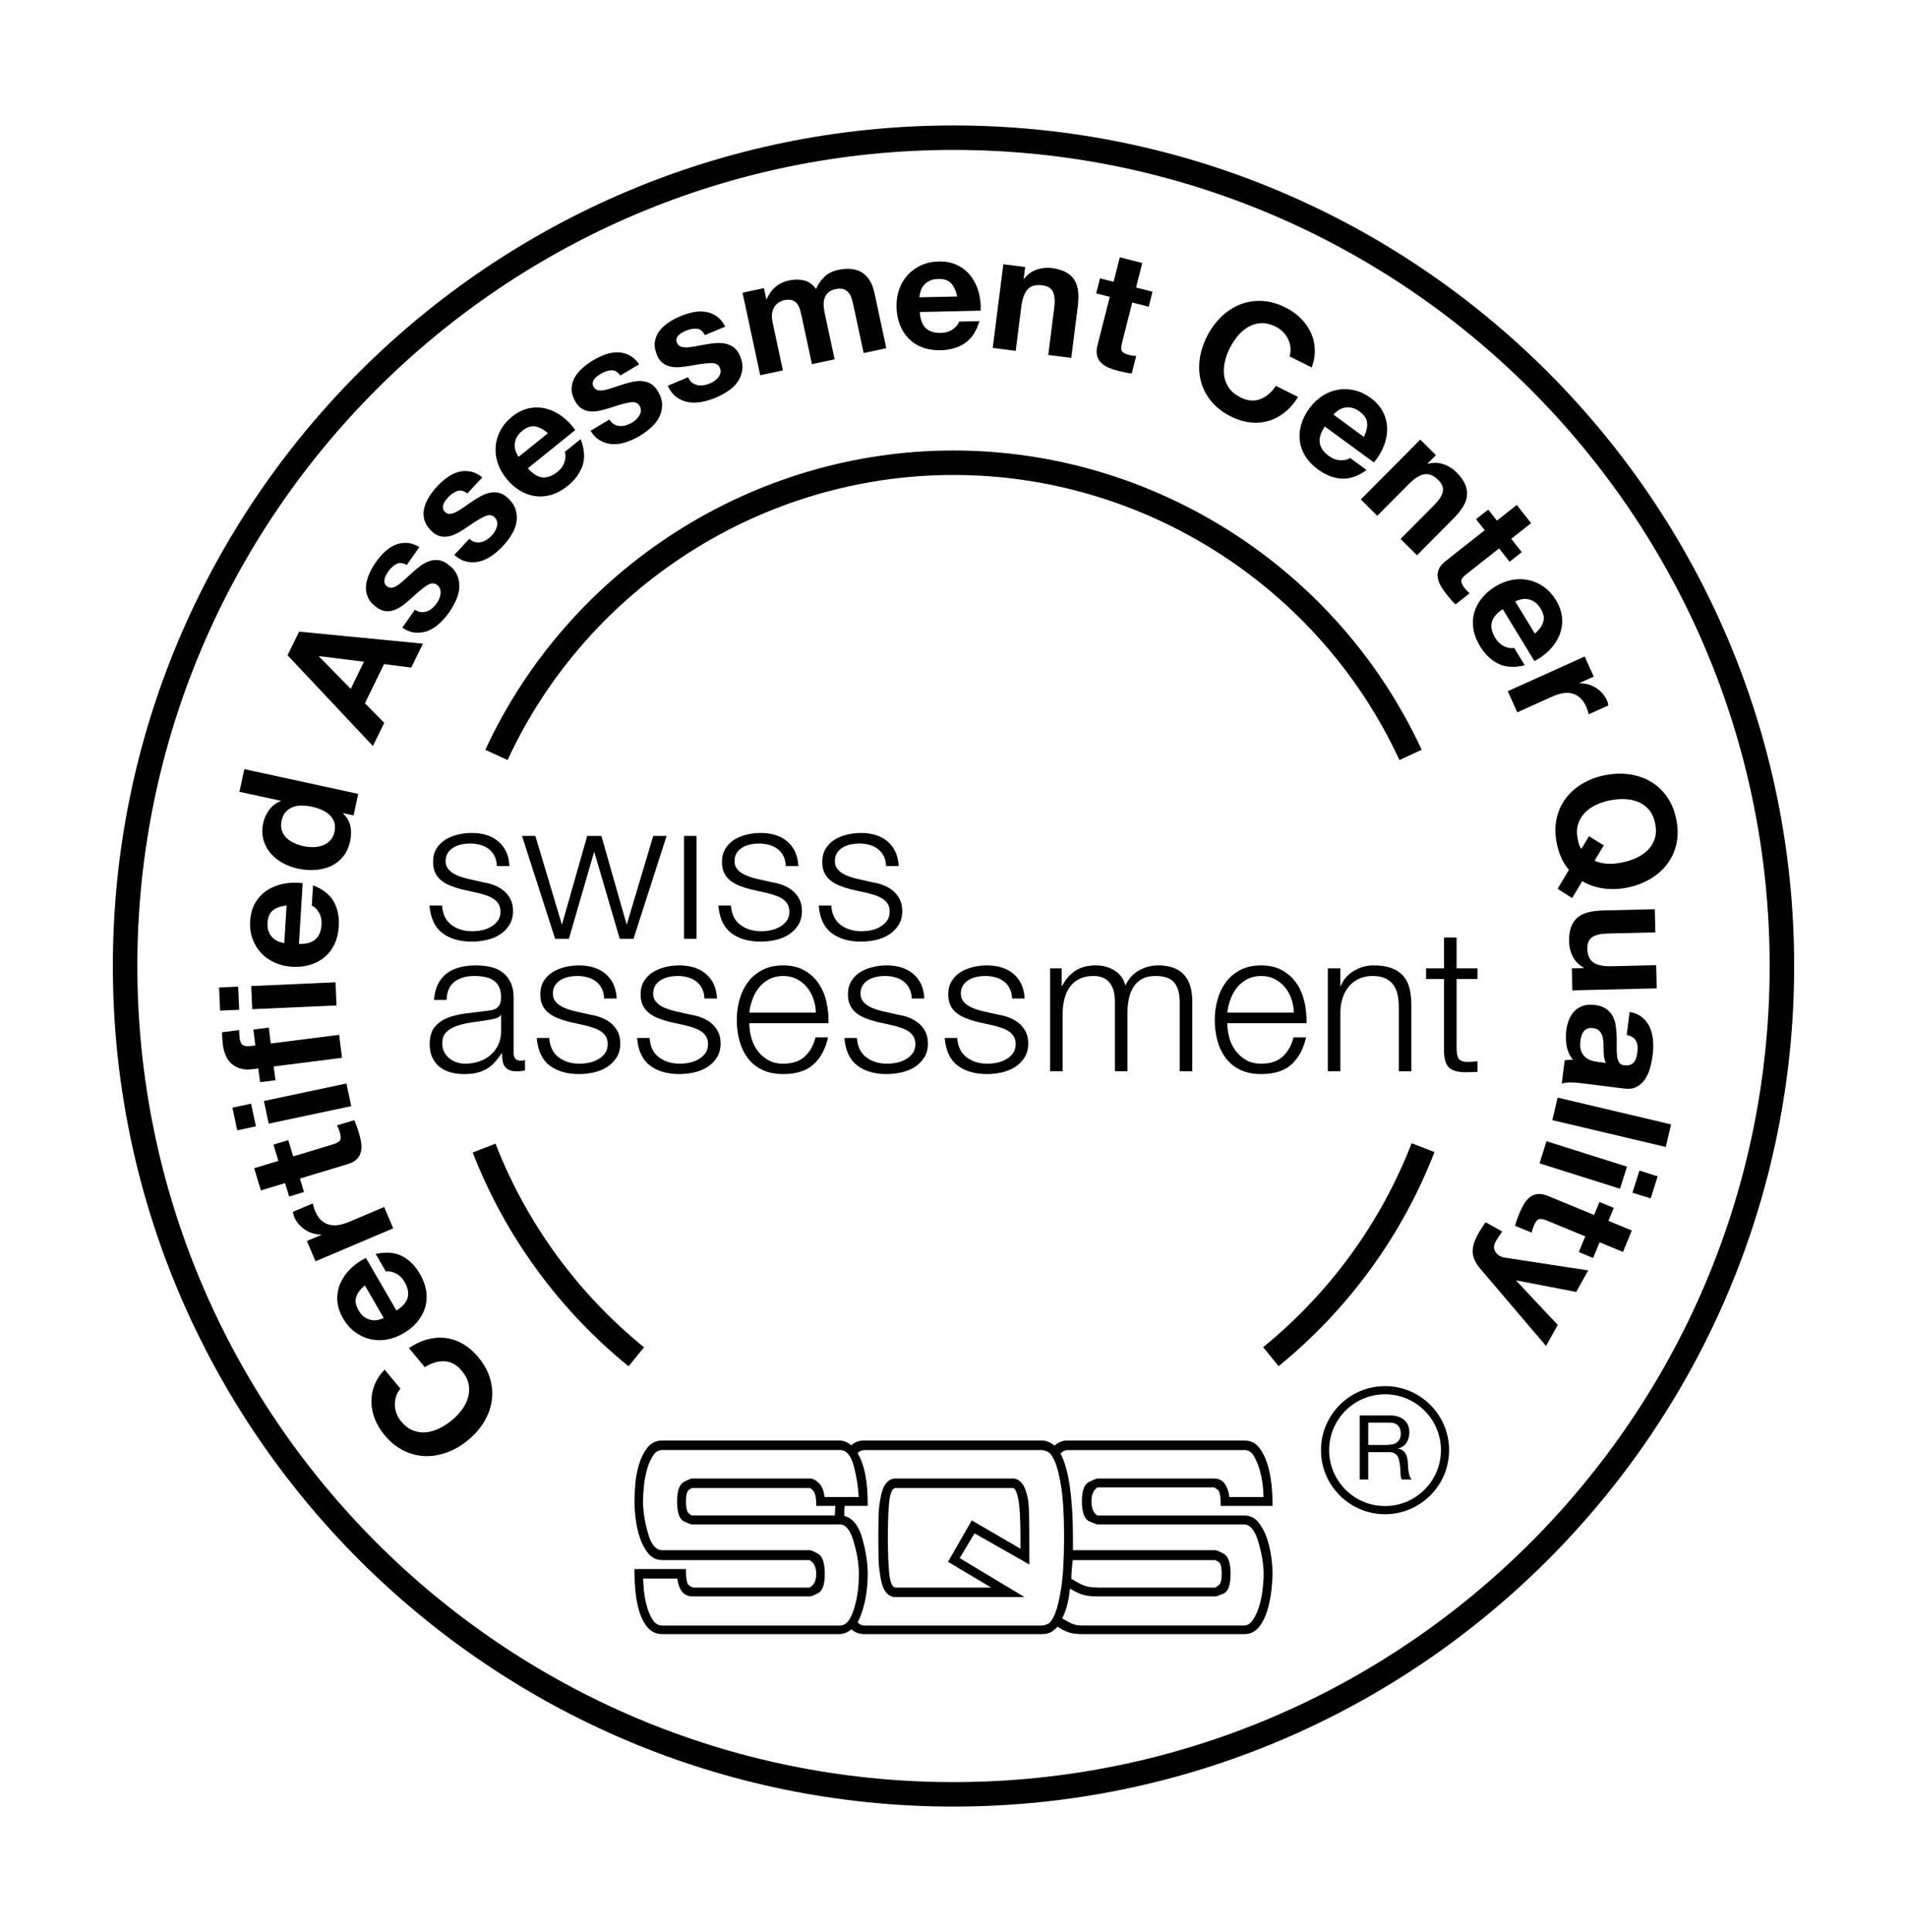 <svg width="390" height="395" viewBox="0 0 390 395" fill="none" xmlns="http://www.w3.org/2000/svg">
<path d="M128.547 279.335C114.304 267.764 103.283 252.651 96.671 235.627L101.339 233.816C107.636 250.031 118.136 264.429 131.705 275.451L128.547 279.335Z" fill="black"/>
<path d="M103.801 155.393L99.257 153.292C116.462 116.12 154.043 92.103 195 92.103C235.957 92.103 273.537 116.12 290.743 153.291L286.198 155.391C269.811 119.986 234.013 97.108 195 97.108C155.987 97.108 120.19 119.987 103.801 155.393Z" fill="black"/>
<path d="M261.487 279.307L258.326 275.425C271.907 264.385 282.407 249.966 288.693 233.73L293.364 235.538C286.763 252.583 275.74 267.719 261.487 279.308V279.307Z" fill="black"/>
<path d="M195 369.352C100.203 369.352 23.08 292.26 23.08 197.5C23.08 102.74 100.203 25.648 195 25.648C289.798 25.648 366.921 102.74 366.921 197.5C366.921 292.26 289.798 369.352 195 369.352ZM195 30.653C102.964 30.653 28.087 105.5 28.087 197.5C28.087 289.5 102.964 364.347 195 364.347C287.036 364.347 361.913 289.5 361.913 197.5C361.913 105.5 287.035 30.653 195 30.653Z" fill="black"/>
<path d="M101.128 175.004C100.829 174.419 100.428 173.937 99.925 173.557C99.421 173.176 98.845 172.899 98.192 172.721C97.539 172.545 96.846 172.457 96.111 172.457C95.54 172.457 94.963 172.518 94.378 172.64C93.793 172.763 93.257 172.965 92.768 173.251C92.278 173.537 91.884 173.91 91.585 174.372C91.286 174.834 91.136 175.405 91.136 176.085C91.136 176.656 91.279 177.138 91.565 177.531C91.851 177.925 92.21 178.259 92.645 178.53C93.079 178.802 93.556 179.026 94.072 179.203C94.589 179.38 95.064 179.523 95.5 179.631L98.926 180.405C99.66 180.515 100.387 180.711 101.108 180.996C101.827 181.282 102.467 181.656 103.025 182.118C103.582 182.579 104.037 183.151 104.391 183.83C104.744 184.509 104.921 185.311 104.921 186.235C104.921 187.376 104.662 188.348 104.147 189.15C103.63 189.952 102.97 190.604 102.169 191.107C101.367 191.61 100.463 191.969 99.457 192.187C98.452 192.404 97.459 192.512 96.48 192.512C94.006 192.512 92 191.928 90.465 190.76C88.928 189.592 88.052 187.717 87.834 185.134H90.403C90.511 186.873 91.144 188.185 92.299 189.067C93.454 189.951 94.888 190.393 96.601 190.393C97.226 190.393 97.873 190.325 98.539 190.188C99.205 190.052 99.823 189.821 100.395 189.496C100.966 189.17 101.435 188.755 101.802 188.252C102.169 187.749 102.352 187.131 102.352 186.397C102.352 185.772 102.223 185.249 101.965 184.827C101.706 184.405 101.36 184.053 100.925 183.767C100.49 183.482 99.993 183.244 99.436 183.053C98.878 182.864 98.314 182.701 97.743 182.565L94.44 181.831C93.597 181.613 92.821 181.362 92.115 181.076C91.407 180.791 90.789 180.438 90.259 180.017C89.729 179.596 89.314 179.078 89.015 178.467C88.716 177.856 88.566 177.102 88.566 176.205C88.566 175.145 88.804 174.235 89.28 173.474C89.756 172.713 90.374 172.102 91.136 171.64C91.897 171.178 92.747 170.839 93.685 170.62C94.624 170.403 95.555 170.295 96.478 170.295C97.539 170.295 98.524 170.431 99.435 170.702C100.345 170.974 101.148 171.395 101.841 171.966C102.534 172.537 103.085 173.243 103.493 174.085C103.9 174.927 104.131 175.919 104.185 177.062H101.616C101.588 176.274 101.427 175.588 101.128 175.004Z" fill="black"/>
<path d="M109.49 170.906L114.874 188.925H114.955L120.093 170.906H122.99L128.127 188.925H128.209L133.593 170.906H136.324L129.555 191.941H126.742L121.562 174.249H121.481L116.343 191.941H113.529L106.76 170.906H109.49Z" fill="black"/>
<path d="M142.451 170.906V191.941H139.882V170.906H142.451Z" fill="black"/>
<path d="M160.211 175.004C159.911 174.419 159.511 173.937 159.008 173.557C158.504 173.176 157.927 172.899 157.274 172.721C156.621 172.545 155.928 172.457 155.194 172.457C154.623 172.457 154.046 172.518 153.461 172.64C152.876 172.763 152.339 172.965 151.851 173.251C151.361 173.537 150.967 173.91 150.668 174.372C150.369 174.834 150.219 175.405 150.219 176.085C150.219 176.656 150.362 177.138 150.648 177.531C150.933 177.925 151.293 178.259 151.728 178.53C152.162 178.802 152.638 179.026 153.155 179.203C153.672 179.38 154.147 179.523 154.583 179.631L158.009 180.405C158.743 180.515 159.47 180.711 160.191 180.996C160.91 181.282 161.55 181.656 162.108 182.118C162.665 182.579 163.12 183.151 163.474 183.83C163.826 184.509 164.004 185.311 164.004 186.235C164.004 187.376 163.745 188.348 163.23 189.15C162.713 189.952 162.053 190.604 161.252 191.107C160.45 191.61 159.546 191.969 158.54 192.187C157.535 192.404 156.541 192.512 155.563 192.512C153.088 192.512 151.083 191.928 149.547 190.76C148.011 189.592 147.135 187.717 146.917 185.134H149.486C149.594 186.873 150.227 188.185 151.382 189.067C152.537 189.951 153.971 190.393 155.684 190.393C156.309 190.393 156.955 190.325 157.622 190.188C158.288 190.052 158.906 189.821 159.478 189.496C160.049 189.17 160.518 188.755 160.885 188.252C161.252 187.749 161.435 187.131 161.435 186.397C161.435 185.772 161.305 185.249 161.048 184.827C160.789 184.405 160.443 184.053 160.008 183.767C159.572 183.482 159.076 183.244 158.519 183.053C157.961 182.864 157.397 182.701 156.826 182.565L153.522 181.831C152.68 181.613 151.904 181.362 151.198 181.076C150.49 180.791 149.872 180.438 149.342 180.017C148.812 179.596 148.396 179.078 148.097 178.467C147.798 177.856 147.649 177.102 147.649 176.205C147.649 175.145 147.886 174.235 148.363 173.474C148.838 172.713 149.457 172.102 150.219 171.64C150.98 171.178 151.829 170.839 152.768 170.62C153.707 170.403 154.637 170.295 155.561 170.295C156.621 170.295 157.607 170.431 158.517 170.702C159.428 170.974 160.231 171.395 160.924 171.966C161.617 172.537 162.168 173.243 162.575 174.085C162.983 174.927 163.214 175.919 163.268 177.062H160.699C160.671 176.274 160.51 175.588 160.211 175.004Z" fill="black"/>
<path d="M180.726 175.004C180.427 174.419 180.027 173.937 179.523 173.557C179.02 173.176 178.443 172.899 177.79 172.721C177.137 172.545 176.444 172.457 175.71 172.457C175.138 172.457 174.562 172.518 173.977 172.64C173.392 172.763 172.855 172.965 172.367 173.251C171.877 173.537 171.483 173.91 171.184 174.372C170.884 174.834 170.735 175.405 170.735 176.085C170.735 176.656 170.878 177.138 171.163 177.531C171.449 177.925 171.808 178.259 172.244 178.53C172.678 178.802 173.154 179.026 173.671 179.203C174.188 179.38 174.663 179.523 175.098 179.631L178.525 180.405C179.259 180.515 179.985 180.711 180.706 180.996C181.426 181.282 182.066 181.656 182.624 182.118C183.181 182.579 183.636 183.151 183.99 183.83C184.342 184.509 184.52 185.311 184.52 186.235C184.52 187.376 184.261 188.348 183.745 189.15C183.229 189.952 182.569 190.604 181.768 191.107C180.965 191.61 180.061 191.969 179.056 192.187C178.051 192.404 177.057 192.512 176.078 192.512C173.604 192.512 171.599 191.928 170.063 190.76C168.526 189.592 167.651 187.717 167.433 185.134H170.002C170.11 186.873 170.743 188.185 171.898 189.067C173.053 189.951 174.487 190.393 176.2 190.393C176.825 190.393 177.471 190.325 178.137 190.188C178.804 190.052 179.422 189.821 179.993 189.496C180.565 189.17 181.034 188.755 181.401 188.252C181.768 187.749 181.951 187.131 181.951 186.397C181.951 185.772 181.821 185.249 181.564 184.827C181.305 184.405 180.959 184.053 180.523 183.767C180.088 183.482 179.591 183.244 179.035 183.053C178.477 182.864 177.913 182.701 177.342 182.565L174.038 181.831C173.196 181.613 172.42 181.362 171.714 181.076C171.006 180.791 170.388 180.438 169.858 180.017C169.328 179.596 168.912 179.078 168.613 178.467C168.314 177.856 168.165 177.102 168.165 176.205C168.165 175.145 168.402 174.235 168.879 173.474C169.354 172.713 169.972 172.102 170.735 171.64C171.496 171.178 172.345 170.839 173.284 170.62C174.223 170.403 175.153 170.295 176.077 170.295C177.137 170.295 178.123 170.431 179.033 170.702C179.944 170.974 180.746 171.395 181.439 171.966C182.132 172.537 182.684 173.243 183.091 174.085C183.498 174.927 183.729 175.919 183.784 177.062H181.215C181.187 176.274 181.024 175.588 180.725 175.004H180.726Z" fill="black"/>
<path d="M89.546 201.247C89.98 200.35 90.571 199.615 91.32 199.046C92.068 198.474 92.944 198.054 93.951 197.782C94.956 197.511 96.071 197.375 97.294 197.375C98.218 197.375 99.142 197.463 100.068 197.64C100.992 197.818 101.821 198.15 102.555 198.638C103.29 199.128 103.886 199.814 104.35 200.697C104.812 201.58 105.043 202.728 105.043 204.141V215.312C105.043 216.345 105.546 216.861 106.551 216.861C106.851 216.861 107.123 216.806 107.367 216.698V218.859C107.068 218.914 106.803 218.955 106.572 218.982C106.341 219.01 106.048 219.023 105.694 219.023C105.041 219.023 104.518 218.935 104.124 218.758C103.73 218.582 103.423 218.329 103.207 218.004C102.989 217.678 102.846 217.29 102.778 216.843C102.71 216.394 102.677 215.899 102.677 215.354H102.595C102.133 216.034 101.663 216.638 101.188 217.168C100.713 217.698 100.181 218.14 99.598 218.494C99.013 218.847 98.347 219.118 97.599 219.309C96.851 219.499 95.96 219.595 94.927 219.595C93.948 219.595 93.031 219.479 92.174 219.248C91.318 219.017 90.569 218.65 89.93 218.147C89.291 217.643 88.789 217.005 88.422 216.231C88.055 215.457 87.872 214.539 87.872 213.479C87.872 212.011 88.197 210.864 88.85 210.034C89.503 209.205 90.366 208.574 91.439 208.139C92.513 207.704 93.723 207.398 95.069 207.222C96.414 207.046 97.78 206.875 99.166 206.712C99.71 206.657 100.186 206.589 100.594 206.508C101.001 206.426 101.341 206.284 101.614 206.079C101.885 205.875 102.096 205.598 102.245 205.244C102.395 204.892 102.47 204.428 102.47 203.859C102.47 202.99 102.327 202.276 102.041 201.718C101.755 201.161 101.361 200.719 100.858 200.392C100.355 200.067 99.77 199.842 99.105 199.72C98.439 199.597 97.724 199.537 96.965 199.537C95.333 199.537 94 199.924 92.968 200.698C91.935 201.472 91.391 202.716 91.337 204.428H88.767C88.849 203.206 89.107 202.146 89.542 201.249L89.546 201.247ZM102.391 207.525C102.228 207.824 101.916 208.041 101.454 208.178C100.992 208.314 100.583 208.409 100.23 208.463C99.142 208.654 98.021 208.824 96.866 208.973C95.709 209.123 94.656 209.347 93.705 209.646C92.753 209.945 91.972 210.373 91.361 210.93C90.749 211.488 90.443 212.282 90.443 213.315C90.443 213.968 90.571 214.544 90.831 215.047C91.088 215.551 91.435 215.986 91.871 216.351C92.306 216.718 92.809 216.997 93.379 217.187C93.951 217.378 94.534 217.472 95.133 217.472C96.111 217.472 97.05 217.323 97.946 217.024C98.843 216.725 99.624 216.29 100.291 215.72C100.957 215.149 101.487 214.456 101.881 213.641C102.275 212.825 102.472 211.901 102.472 210.868V207.526H102.391V207.525Z" fill="black"/>
<path d="M123.059 202.082C122.76 201.497 122.359 201.016 121.856 200.635C121.353 200.255 120.776 199.977 120.123 199.8C119.47 199.623 118.777 199.535 118.042 199.535C117.471 199.535 116.894 199.597 116.309 199.718C115.725 199.841 115.188 200.044 114.699 200.33C114.209 200.615 113.815 200.989 113.516 201.451C113.217 201.913 113.067 202.484 113.067 203.163C113.067 203.734 113.21 204.216 113.496 204.61C113.782 205.004 114.141 205.337 114.576 205.608C115.01 205.881 115.487 206.105 116.004 206.281C116.52 206.459 116.996 206.601 117.431 206.709L120.857 207.484C121.592 207.593 122.318 207.789 123.039 208.075C123.759 208.36 124.398 208.734 124.956 209.196C125.513 209.658 125.968 210.229 126.322 210.908C126.675 211.588 126.852 212.39 126.852 213.314C126.852 214.455 126.593 215.426 126.078 216.229C125.561 217.031 124.902 217.682 124.1 218.185C123.298 218.688 122.394 219.047 121.389 219.265C120.383 219.483 119.39 219.591 118.411 219.591C115.937 219.591 113.931 219.006 112.396 217.838C110.859 216.67 109.983 214.795 109.765 212.212H112.334C112.443 213.952 113.075 215.264 114.23 216.146C115.385 217.029 116.819 217.471 118.533 217.471C119.157 217.471 119.804 217.403 120.47 217.267C121.136 217.131 121.754 216.9 122.326 216.574C122.897 216.249 123.366 215.833 123.733 215.33C124.1 214.827 124.283 214.209 124.283 213.475C124.283 212.85 124.154 212.327 123.896 211.905C123.637 211.484 123.291 211.131 122.856 210.846C122.421 210.56 121.924 210.322 121.367 210.132C120.809 209.942 120.246 209.779 119.674 209.643L116.371 208.909C115.528 208.691 114.752 208.441 114.046 208.155C113.338 207.869 112.72 207.517 112.19 207.095C111.66 206.675 111.245 206.157 110.946 205.546C110.647 204.934 110.497 204.18 110.497 203.283C110.497 202.224 110.735 201.313 111.211 200.552C111.687 199.792 112.305 199.18 113.067 198.719C113.828 198.257 114.678 197.918 115.616 197.699C116.555 197.481 117.486 197.373 118.41 197.373C119.47 197.373 120.455 197.509 121.366 197.78C122.277 198.053 123.079 198.473 123.772 199.044C124.465 199.615 125.016 200.322 125.424 201.164C125.831 202.006 126.062 202.998 126.117 204.14H123.548C123.52 203.353 123.358 202.667 123.059 202.082Z" fill="black"/>
<path d="M143.576 202.082C143.277 201.497 142.877 201.016 142.373 200.635C141.87 200.255 141.293 199.977 140.64 199.8C139.987 199.623 139.294 199.535 138.56 199.535C137.988 199.535 137.412 199.597 136.827 199.718C136.242 199.841 135.705 200.044 135.216 200.33C134.726 200.615 134.332 200.989 134.033 201.451C133.734 201.913 133.585 202.484 133.585 203.163C133.585 203.734 133.728 204.216 134.013 204.61C134.299 205.004 134.658 205.337 135.094 205.608C135.528 205.881 136.004 206.105 136.521 206.281C137.038 206.459 137.513 206.601 137.948 206.709L141.374 207.484C142.109 207.593 142.835 207.789 143.556 208.075C144.276 208.36 144.916 208.734 145.474 209.196C146.03 209.658 146.486 210.229 146.84 210.908C147.192 211.588 147.37 212.39 147.37 213.314C147.37 214.455 147.111 215.426 146.595 216.229C146.079 217.031 145.419 217.682 144.618 218.185C143.815 218.688 142.911 219.047 141.906 219.265C140.9 219.483 139.907 219.591 138.928 219.591C136.454 219.591 134.449 219.006 132.913 217.838C131.376 216.67 130.5 214.795 130.283 212.212H132.852C132.96 213.952 133.593 215.264 134.748 216.146C135.903 217.029 137.337 217.471 139.05 217.471C139.675 217.471 140.321 217.403 140.987 217.267C141.654 217.131 142.272 216.9 142.843 216.574C143.415 216.249 143.883 215.833 144.251 215.33C144.618 214.827 144.801 214.209 144.801 213.475C144.801 212.85 144.671 212.327 144.413 211.905C144.154 211.484 143.809 211.131 143.373 210.846C142.938 210.56 142.441 210.322 141.885 210.132C141.326 209.942 140.763 209.779 140.191 209.643L136.888 208.909C136.046 208.691 135.27 208.441 134.563 208.155C133.856 207.869 133.238 207.517 132.707 207.095C132.177 206.675 131.762 206.157 131.463 205.546C131.164 204.934 131.014 204.18 131.014 203.283C131.014 202.224 131.252 201.313 131.729 200.552C132.204 199.792 132.822 199.18 133.585 198.719C134.346 198.257 135.195 197.918 136.134 197.699C137.072 197.481 138.003 197.373 138.927 197.373C139.987 197.373 140.973 197.509 141.883 197.78C142.794 198.053 143.596 198.473 144.289 199.044C144.982 199.615 145.534 200.322 145.941 201.164C146.348 202.006 146.579 202.998 146.634 204.14H144.065C144.037 203.353 143.875 202.667 143.576 202.082Z" fill="black"/>
<path d="M153.628 212.07C153.886 213.061 154.301 213.952 154.872 214.74C155.444 215.529 156.163 216.18 157.034 216.697C157.903 217.214 158.951 217.471 160.174 217.471C162.05 217.471 163.518 216.981 164.579 216.003C165.64 215.025 166.374 213.721 166.781 212.09H169.35C168.805 214.481 167.807 216.329 166.353 217.634C164.899 218.938 162.838 219.591 160.174 219.591C158.516 219.591 157.082 219.298 155.872 218.714C154.663 218.129 153.676 217.328 152.916 216.309C152.155 215.289 151.59 214.108 151.224 212.762C150.857 211.417 150.674 209.997 150.674 208.502C150.674 207.117 150.857 205.758 151.224 204.426C151.592 203.095 152.155 201.906 152.916 200.859C153.677 199.813 154.663 198.971 155.872 198.331C157.082 197.694 158.516 197.373 160.174 197.373C161.86 197.373 163.3 197.714 164.497 198.393C165.693 199.072 166.665 199.963 167.413 201.064C168.161 202.165 168.697 203.427 169.023 204.854C169.349 206.281 169.485 207.728 169.43 209.196H153.241C153.241 210.12 153.369 211.078 153.628 212.07ZM166.351 204.223C166.039 203.326 165.597 202.53 165.025 201.838C164.454 201.145 163.761 200.588 162.945 200.167C162.129 199.745 161.205 199.535 160.172 199.535C159.112 199.535 158.173 199.746 157.358 200.167C156.543 200.588 155.85 201.145 155.278 201.838C154.707 202.53 154.251 203.333 153.912 204.243C153.572 205.153 153.347 206.085 153.239 207.035H166.86C166.832 206.057 166.664 205.12 166.351 204.223Z" fill="black"/>
<path d="M185.975 202.082C185.676 201.497 185.276 201.016 184.772 200.635C184.269 200.255 183.692 199.977 183.039 199.8C182.386 199.623 181.693 199.535 180.959 199.535C180.387 199.535 179.81 199.597 179.226 199.718C178.641 199.841 178.104 200.044 177.615 200.33C177.125 200.615 176.731 200.989 176.432 201.451C176.133 201.913 175.984 202.484 175.984 203.163C175.984 203.734 176.127 204.216 176.412 204.61C176.698 205.004 177.057 205.337 177.492 205.608C177.926 205.881 178.403 206.105 178.92 206.281C179.437 206.459 179.912 206.601 180.347 206.709L183.773 207.484C184.508 207.593 185.234 207.789 185.955 208.075C186.675 208.36 187.314 208.734 187.873 209.196C188.429 209.658 188.885 210.229 189.239 210.908C189.591 211.588 189.769 212.39 189.769 213.314C189.769 214.455 189.51 215.426 188.994 216.229C188.477 217.031 187.818 217.682 187.017 218.185C186.214 218.688 185.31 219.047 184.305 219.265C183.299 219.483 182.306 219.591 181.327 219.591C178.853 219.591 176.848 219.006 175.312 217.838C173.775 216.67 172.899 214.795 172.682 212.212H175.251C175.359 213.952 175.992 215.264 177.147 216.146C178.302 217.029 179.736 217.471 181.449 217.471C182.074 217.471 182.72 217.403 183.386 217.267C184.052 217.131 184.671 216.9 185.242 216.574C185.814 216.249 186.282 215.833 186.65 215.33C187.017 214.827 187.2 214.209 187.2 213.475C187.2 212.85 187.07 212.327 186.812 211.905C186.553 211.484 186.208 211.131 185.772 210.846C185.337 210.56 184.84 210.322 184.283 210.132C183.725 209.942 183.162 209.779 182.59 209.643L179.287 208.909C178.445 208.691 177.669 208.441 176.962 208.155C176.255 207.869 175.637 207.517 175.106 207.095C174.576 206.675 174.161 206.157 173.862 205.546C173.563 204.934 173.413 204.18 173.413 203.283C173.413 202.224 173.651 201.313 174.128 200.552C174.603 199.792 175.221 199.18 175.984 198.719C176.745 198.257 177.594 197.918 178.533 197.699C179.471 197.481 180.402 197.373 181.326 197.373C182.386 197.373 183.372 197.509 184.282 197.78C185.193 198.053 185.995 198.473 186.688 199.044C187.381 199.615 187.931 200.322 188.34 201.164C188.747 202.006 188.978 202.998 189.033 204.14H186.464C186.436 203.353 186.273 202.667 185.974 202.082H185.975Z" fill="black"/>
<path d="M206.492 202.082C206.193 201.497 205.793 201.016 205.289 200.635C204.786 200.255 204.209 199.977 203.556 199.8C202.903 199.623 202.21 199.535 201.476 199.535C200.904 199.535 200.328 199.597 199.743 199.718C199.158 199.841 198.621 200.044 198.133 200.33C197.642 200.615 197.249 200.989 196.95 201.451C196.65 201.913 196.501 202.484 196.501 203.163C196.501 203.734 196.644 204.216 196.929 204.61C197.215 205.004 197.574 205.337 198.01 205.608C198.445 205.881 198.92 206.105 199.437 206.281C199.954 206.459 200.429 206.601 200.864 206.709L204.291 207.484C205.025 207.593 205.751 207.789 206.472 208.075C207.192 208.36 207.832 208.734 208.388 209.196C208.945 209.658 209.401 210.229 209.754 210.908C210.107 211.588 210.284 212.39 210.284 213.314C210.284 214.455 210.025 215.426 209.51 216.229C208.993 217.031 208.334 217.682 207.533 218.185C206.73 218.688 205.826 219.047 204.821 219.265C203.814 219.483 202.822 219.591 201.843 219.591C199.369 219.591 197.363 219.006 195.828 217.838C194.291 216.67 193.415 214.795 193.198 212.212H195.766C195.875 213.952 196.506 215.264 197.663 216.146C198.817 217.029 200.252 217.471 201.965 217.471C202.59 217.471 203.236 217.403 203.902 217.267C204.568 217.131 205.187 216.9 205.758 216.574C206.33 216.249 206.798 215.833 207.165 215.33C207.533 214.827 207.715 214.209 207.715 213.475C207.715 212.85 207.586 212.327 207.328 211.905C207.069 211.484 206.722 211.131 206.288 210.846C205.853 210.56 205.356 210.322 204.799 210.132C204.241 209.942 203.678 209.779 203.106 209.643L199.803 208.909C198.96 208.691 198.185 208.441 197.478 208.155C196.771 207.869 196.152 207.517 195.622 207.095C195.092 206.675 194.677 206.157 194.378 205.546C194.079 204.934 193.929 204.18 193.929 203.283C193.929 202.224 194.167 201.313 194.642 200.552C195.118 199.792 195.736 199.18 196.498 198.719C197.259 198.257 198.108 197.918 199.047 197.699C199.984 197.481 200.916 197.373 201.84 197.373C202.901 197.373 203.886 197.509 204.797 197.78C205.707 198.053 206.51 198.473 207.203 199.044C207.896 199.615 208.447 200.322 208.854 201.164C209.262 202.006 209.493 202.998 209.547 204.14H206.978C206.952 203.353 206.788 202.667 206.49 202.082H206.492Z" fill="black"/>
<path d="M217.118 197.986V201.532H217.241C217.92 200.228 218.811 199.208 219.913 198.474C221.014 197.74 222.42 197.373 224.133 197.373C225.521 197.373 226.777 197.714 227.905 198.393C229.034 199.072 229.788 200.105 230.169 201.491C230.793 200.105 231.719 199.072 232.942 198.393C234.165 197.714 235.471 197.373 236.857 197.373C241.506 197.373 243.831 199.833 243.831 204.751V219.019H241.262V204.874C241.262 203.135 240.894 201.811 240.16 200.899C239.426 199.989 238.135 199.534 236.287 199.534C235.172 199.534 234.248 199.745 233.513 200.165C232.779 200.587 232.194 201.15 231.76 201.856C231.325 202.564 231.019 203.371 230.843 204.282C230.665 205.192 230.578 206.137 230.578 207.115V219.018H228.009V204.75C228.009 204.044 227.935 203.371 227.785 202.732C227.636 202.094 227.391 201.536 227.051 201.061C226.71 200.586 226.255 200.212 225.685 199.94C225.113 199.669 224.42 199.533 223.605 199.533C222.516 199.533 221.572 199.73 220.77 200.124C219.967 200.518 219.316 201.061 218.812 201.755C218.309 202.448 217.935 203.263 217.691 204.202C217.446 205.138 217.324 206.165 217.324 207.279V219.019H214.755V197.984H217.119L217.118 197.986Z" fill="black"/>
<path d="M251.383 212.07C251.641 213.061 252.056 213.952 252.627 214.74C253.199 215.529 253.918 216.18 254.789 216.697C255.658 217.214 256.706 217.471 257.929 217.471C259.805 217.471 261.273 216.981 262.334 216.003C263.395 215.025 264.129 213.721 264.536 212.09H267.105C266.562 214.481 265.562 216.329 264.108 217.634C262.652 218.938 260.593 219.591 257.929 219.591C256.271 219.591 254.836 219.298 253.627 218.714C252.418 218.129 251.432 217.328 250.671 216.309C249.91 215.289 249.345 214.108 248.978 212.762C248.611 211.417 248.428 209.997 248.428 208.502C248.428 207.117 248.611 205.758 248.978 204.426C249.345 203.095 249.909 201.906 250.671 200.859C251.432 199.813 252.418 198.971 253.627 198.331C254.837 197.694 256.271 197.373 257.929 197.373C259.615 197.373 261.055 197.714 262.252 198.393C263.448 199.072 264.42 199.963 265.168 201.064C265.916 202.165 266.452 203.427 266.778 204.854C267.104 206.281 267.24 207.728 267.185 209.196H250.996C250.996 210.12 251.124 211.078 251.383 212.07ZM264.106 204.223C263.794 203.326 263.352 202.53 262.78 201.838C262.209 201.145 261.516 200.588 260.7 200.167C259.884 199.745 258.96 199.535 257.927 199.535C256.867 199.535 255.928 199.746 255.112 200.167C254.296 200.588 253.603 201.145 253.032 201.838C252.462 202.53 252.005 203.333 251.666 204.243C251.325 205.153 251.101 206.085 250.993 207.035H264.614C264.587 206.057 264.416 205.12 264.104 204.223H264.106Z" fill="black"/>
<path d="M274.118 197.986V201.614H274.199C274.689 200.336 275.559 199.31 276.81 198.536C278.059 197.762 279.433 197.375 280.929 197.375C282.398 197.375 283.627 197.565 284.619 197.946C285.612 198.326 286.407 198.863 287.005 199.555C287.604 200.248 288.024 201.098 288.27 202.103C288.514 203.11 288.637 204.238 288.637 205.487V219.021H286.068V205.894C286.068 204.997 285.987 204.161 285.824 203.387C285.661 202.613 285.375 201.941 284.968 201.369C284.561 200.798 284.009 200.35 283.316 200.024C282.623 199.698 281.759 199.535 280.727 199.535C279.695 199.535 278.776 199.718 277.974 200.085C277.172 200.452 276.492 200.956 275.935 201.594C275.377 202.233 274.942 202.994 274.631 203.876C274.318 204.759 274.147 205.718 274.121 206.749V219.019H271.552V197.984H274.121L274.118 197.986Z" fill="black"/>
<path d="M302.167 197.986V200.147H297.885V214.333C297.885 215.175 298 215.835 298.232 216.31C298.463 216.786 299.041 217.051 299.965 217.105C300.7 217.105 301.434 217.065 302.167 216.983V219.144C301.787 219.144 301.406 219.157 301.026 219.185C300.645 219.212 300.264 219.226 299.884 219.226C298.171 219.226 296.974 218.894 296.295 218.228C295.615 217.562 295.289 216.333 295.316 214.539V200.149H291.646V197.988H295.316V191.67H297.885V197.988H302.167V197.986Z" fill="black"/>
<path d="M81.018 285.437C80.832 285.996 80.744 286.577 80.752 287.177C80.76 287.778 80.873 288.373 81.086 288.962C81.301 289.549 81.615 290.092 82.028 290.589C82.782 291.495 83.599 292.118 84.475 292.459C85.352 292.799 86.249 292.922 87.167 292.823C88.085 292.726 88.995 292.453 89.896 292.008C90.799 291.561 91.65 291.003 92.456 290.334C93.226 289.695 93.899 288.981 94.477 288.196C95.055 287.412 95.471 286.581 95.724 285.705C95.978 284.828 96.018 283.927 95.842 283.002C95.666 282.079 95.201 281.163 94.447 280.257C93.421 279.025 92.245 278.376 90.915 278.311C89.585 278.244 88.242 278.646 86.881 279.516L83.635 275.618C84.866 274.766 86.123 274.172 87.402 273.83C88.681 273.489 89.939 273.399 91.172 273.559C92.406 273.72 93.585 274.128 94.71 274.783C95.835 275.439 96.867 276.332 97.806 277.461C98.974 278.862 99.779 280.325 100.225 281.852C100.67 283.377 100.785 284.88 100.57 286.361C100.355 287.842 99.842 289.269 99.029 290.638C98.216 292.009 97.142 293.25 95.808 294.359C94.44 295.499 92.999 296.349 91.486 296.914C89.974 297.479 88.459 297.739 86.947 297.695C85.434 297.651 83.964 297.276 82.535 296.568C81.106 295.861 79.808 294.807 78.641 293.404C77.802 292.395 77.153 291.32 76.696 290.182C76.239 289.042 75.994 287.886 75.959 286.714C75.924 285.541 76.126 284.384 76.562 283.239C76.999 282.095 77.699 281.022 78.659 280.019L81.905 283.918C81.5 284.37 81.205 284.878 81.019 285.437H81.018Z" fill="black"/>
<path d="M83.382 265.263C83.621 264.301 83.406 263.242 82.735 262.089C82.254 261.261 81.635 260.67 80.874 260.314C80.114 259.957 79.464 259.845 78.924 259.979L76.829 256.372C78.955 255.911 80.75 256.053 82.212 256.798C83.674 257.546 84.897 258.764 85.881 260.457C86.562 261.631 86.989 262.798 87.162 263.958C87.334 265.117 87.263 266.227 86.951 267.282C86.638 268.338 86.104 269.323 85.348 270.239C84.593 271.153 83.638 271.944 82.483 272.614C81.367 273.262 80.221 273.684 79.046 273.876C77.872 274.069 76.737 274.032 75.644 273.766C74.55 273.501 73.53 273.017 72.583 272.319C71.638 271.623 70.834 270.704 70.176 269.569C69.439 268.299 69.041 267.05 68.985 265.822C68.929 264.596 69.137 263.438 69.614 262.352C70.089 261.265 70.778 260.28 71.68 259.397C72.582 258.513 73.633 257.775 74.832 257.181L81.084 267.944C82.377 267.117 83.145 266.221 83.384 265.259L83.382 265.263ZM72.838 265.189C72.585 265.993 72.749 266.894 73.33 267.894C73.709 268.548 74.136 269.028 74.609 269.332C75.082 269.637 75.557 269.824 76.035 269.893C76.513 269.964 76.966 269.945 77.393 269.838C77.82 269.733 78.183 269.605 78.484 269.457L74.612 262.791C73.685 263.586 73.092 264.385 72.838 265.189Z" fill="black"/>
<path d="M62.768 253.723L65.718 252.471L65.691 252.41C65.113 252.414 64.54 252.33 63.971 252.159C63.404 251.989 62.876 251.742 62.386 251.417C61.899 251.092 61.464 250.709 61.082 250.267C60.701 249.824 60.393 249.327 60.158 248.774C60.036 248.487 59.953 248.148 59.907 247.757L63.963 246.036C64.01 246.258 64.078 246.518 64.169 246.819C64.26 247.119 64.362 247.403 64.475 247.669C64.814 248.467 65.234 249.086 65.735 249.527C66.236 249.966 66.788 250.258 67.393 250.4C67.998 250.541 68.638 250.554 69.313 250.437C69.989 250.32 70.685 250.109 71.402 249.804L78.561 246.768L80.413 251.13L64.527 257.869L62.768 253.723Z" fill="black"/>
<path d="M55.921 234.02L58.956 233.102L59.963 236.423L68.141 233.947C68.907 233.714 69.38 233.432 69.559 233.099C69.737 232.766 69.71 232.217 69.478 231.451C69.4 231.196 69.316 230.954 69.224 230.726C69.132 230.498 69.031 230.284 68.925 230.084L72.439 229.02C72.619 229.383 72.791 229.797 72.954 230.259C73.117 230.722 73.267 231.176 73.402 231.622C73.615 232.324 73.769 233.004 73.864 233.661C73.959 234.318 73.94 234.928 73.808 235.491C73.677 236.054 73.396 236.551 72.969 236.982C72.542 237.414 71.913 237.755 71.082 238.007L61.339 240.958L62.172 243.705L59.137 244.624L58.304 241.878L53.353 243.376L51.979 238.842L56.93 237.342L55.923 234.021L55.921 234.02Z" fill="black"/>
<path d="M52.339 230.28L48.518 231.089L47.536 226.454L51.357 225.645L52.339 230.28ZM53.969 225.092L70.852 221.514L71.834 226.149L54.952 229.728L53.969 225.092Z" fill="black"/>
<path d="M56.331 220.853L53.185 221.252L52.827 218.44L51.503 218.608C49.979 218.802 48.672 218.484 47.58 217.659C46.488 216.835 45.82 215.461 45.577 213.54C45.524 213.123 45.487 212.7 45.466 212.277C45.446 211.855 45.422 211.441 45.394 211.041L48.904 210.596C48.908 211.157 48.947 211.735 49.023 212.33C49.105 212.969 49.312 213.41 49.645 213.647C49.979 213.885 50.499 213.958 51.204 213.869L52.23 213.738L51.818 210.495L54.964 210.094L55.376 213.339L69.351 211.566L69.948 216.266L55.973 218.038L56.331 220.852V220.853Z" fill="black"/>
<path d="M48.915 206.444L45.014 206.617L44.803 201.883L48.704 201.71L48.915 206.444ZM51.373 201.591L68.614 200.827L68.823 205.562L51.583 206.325L51.373 201.591Z" fill="black"/>
<path d="M64.539 192.029C65.27 191.36 65.679 190.361 65.76 189.029C65.819 188.074 65.632 187.237 65.197 186.519C64.762 185.803 64.282 185.349 63.759 185.159L64.017 180.996C66.041 181.791 67.455 182.904 68.259 184.335C69.062 185.767 69.403 187.459 69.283 189.413C69.2 190.768 68.907 191.976 68.407 193.037C67.906 194.098 67.233 194.981 66.387 195.686C65.54 196.391 64.551 196.915 63.413 197.258C62.277 197.6 61.043 197.731 59.711 197.648C58.423 197.568 57.236 197.284 56.151 196.793C55.066 196.303 54.142 195.643 53.38 194.816C52.618 193.99 52.037 193.023 51.636 191.917C51.237 190.812 51.077 189.604 51.158 188.293C51.249 186.828 51.611 185.569 52.244 184.516C52.877 183.463 53.694 182.617 54.691 181.976C55.69 181.337 56.809 180.898 58.049 180.663C59.291 180.428 60.574 180.396 61.902 180.567L61.134 192.99C62.671 193.018 63.806 192.698 64.537 192.03L64.539 192.029ZM55.808 186.123C55.151 186.652 54.786 187.492 54.715 188.647C54.669 189.402 54.758 190.038 54.982 190.553C55.207 191.068 55.499 191.487 55.858 191.81C56.218 192.133 56.605 192.369 57.019 192.516C57.434 192.664 57.806 192.76 58.138 192.803L58.613 185.11C57.399 185.257 56.465 185.594 55.808 186.123Z" fill="black"/>
<path d="M70.141 166.308C70.937 167.051 71.44 167.904 71.65 168.873C71.861 169.841 71.845 170.879 71.605 171.987C71.329 173.248 70.845 174.304 70.148 175.154C69.451 176.005 68.616 176.648 67.644 177.086C66.672 177.523 65.609 177.781 64.452 177.86C63.297 177.94 62.131 177.852 60.956 177.597C59.825 177.35 58.768 176.958 57.781 176.412C56.794 175.866 55.966 175.198 55.297 174.403C54.627 173.609 54.149 172.692 53.863 171.651C53.578 170.611 53.568 169.47 53.838 168.231C54.056 167.232 54.475 166.327 55.094 165.517C55.714 164.708 56.495 164.131 57.434 163.788L57.448 163.723L48.967 161.881L49.972 157.251L73.263 162.309L72.306 166.711L70.153 166.243L70.138 166.308H70.141ZM61.764 164.694C61.095 164.685 60.481 164.785 59.923 164.995C59.364 165.203 58.88 165.525 58.466 165.958C58.053 166.393 57.764 166.99 57.598 167.751C57.432 168.512 57.446 169.186 57.637 169.774C57.829 170.361 58.139 170.869 58.571 171.293C59.004 171.718 59.525 172.069 60.135 172.349C60.746 172.63 61.399 172.845 62.095 172.996C62.748 173.138 63.417 173.203 64.102 173.192C64.788 173.183 65.422 173.064 66.007 172.837C66.592 172.612 67.097 172.278 67.523 171.835C67.949 171.393 68.241 170.813 68.396 170.096C68.562 169.335 68.547 168.666 68.353 168.088C68.16 167.512 67.841 167.015 67.396 166.6C66.951 166.185 66.417 165.842 65.792 165.57C65.169 165.298 64.509 165.087 63.813 164.935C63.118 164.784 62.434 164.702 61.764 164.694Z" fill="black"/>
<path d="M61.17 129.135L86.496 131.596L84.106 136.483L78.546 135.771L74.632 143.776L78.579 147.784L76.262 152.521L58.809 133.963L61.17 129.135ZM74.437 135.286L65.26 134.144L65.23 134.204L71.723 140.833L74.435 135.287L74.437 135.286Z" fill="black"/>
<path d="M86.116 125.144C86.538 125.182 86.941 125.131 87.323 124.992C87.706 124.853 88.068 124.639 88.407 124.348C88.748 124.057 89.052 123.719 89.32 123.337C89.513 123.064 89.682 122.754 89.829 122.41C89.976 122.065 90.068 121.721 90.104 121.381C90.14 121.04 90.102 120.707 89.989 120.382C89.877 120.059 89.648 119.776 89.3 119.533C88.717 119.124 88.009 119.205 87.175 119.774C86.34 120.345 85.291 121.219 84.029 122.398C83.505 122.873 82.969 123.319 82.417 123.735C81.867 124.151 81.305 124.469 80.728 124.689C80.151 124.911 79.56 124.998 78.952 124.952C78.345 124.908 77.732 124.668 77.112 124.233C76.202 123.593 75.58 122.893 75.246 122.129C74.912 121.366 74.781 120.574 74.853 119.755C74.925 118.937 75.148 118.115 75.522 117.29C75.896 116.466 76.353 115.671 76.889 114.906C77.426 114.141 78.02 113.451 78.671 112.833C79.321 112.216 80.018 111.748 80.76 111.424C81.503 111.103 82.292 110.955 83.128 110.986C83.963 111.014 84.845 111.3 85.77 111.84L83.182 115.528C82.397 115.058 81.694 114.987 81.071 115.312C80.449 115.636 79.895 116.145 79.409 116.837C79.255 117.055 79.103 117.303 78.952 117.577C78.8 117.85 78.697 118.124 78.641 118.397C78.585 118.671 78.593 118.941 78.664 119.208C78.735 119.475 78.916 119.71 79.207 119.914C79.553 120.157 79.926 120.227 80.322 120.126C80.719 120.024 81.13 119.816 81.555 119.501C81.978 119.189 82.431 118.806 82.911 118.355C83.391 117.902 83.886 117.449 84.397 116.992C84.921 116.518 85.463 116.075 86.021 115.665C86.581 115.257 87.157 114.949 87.751 114.74C88.346 114.532 88.956 114.457 89.581 114.515C90.207 114.574 90.847 114.831 91.502 115.292C92.431 115.943 93.079 116.677 93.445 117.49C93.811 118.304 93.975 119.145 93.936 120.015C93.898 120.884 93.684 121.761 93.295 122.643C92.906 123.525 92.431 124.368 91.869 125.17C91.294 125.989 90.65 126.733 89.936 127.401C89.223 128.069 88.46 128.575 87.65 128.916C86.84 129.258 85.982 129.403 85.08 129.354C84.176 129.306 83.239 128.967 82.265 128.338L84.853 124.651C85.272 124.946 85.693 125.111 86.115 125.148L86.116 125.144Z" fill="black"/>
<path d="M97.157 110.823C97.57 110.918 97.975 110.923 98.375 110.838C98.773 110.754 99.161 110.59 99.538 110.348C99.915 110.106 100.263 109.815 100.58 109.474C100.807 109.228 101.018 108.945 101.212 108.623C101.406 108.303 101.543 107.975 101.626 107.641C101.709 107.309 101.715 106.974 101.649 106.637C101.582 106.301 101.394 105.99 101.084 105.702C100.563 105.217 99.85 105.199 98.945 105.648C98.04 106.098 96.88 106.82 95.468 107.815C94.883 108.214 94.29 108.581 93.688 108.917C93.086 109.253 92.485 109.492 91.883 109.631C91.282 109.77 90.684 109.775 90.088 109.649C89.493 109.522 88.919 109.197 88.364 108.682C87.55 107.925 87.031 107.145 86.805 106.341C86.579 105.539 86.558 104.738 86.742 103.935C86.926 103.134 87.26 102.35 87.745 101.586C88.228 100.821 88.79 100.096 89.426 99.413C90.063 98.728 90.746 98.126 91.475 97.604C92.205 97.082 92.959 96.713 93.739 96.496C94.517 96.28 95.32 96.244 96.144 96.387C96.967 96.53 97.8 96.933 98.643 97.595L95.572 100.893C94.859 100.32 94.171 100.152 93.512 100.388C92.852 100.625 92.233 101.052 91.656 101.671C91.474 101.866 91.289 102.089 91.1 102.34C90.912 102.591 90.772 102.848 90.68 103.11C90.588 103.373 90.557 103.641 90.59 103.916C90.624 104.191 90.77 104.449 91.032 104.691C91.342 104.98 91.7 105.101 92.108 105.054C92.516 105.008 92.951 104.86 93.416 104.606C93.88 104.352 94.38 104.036 94.918 103.654C95.454 103.274 96.009 102.892 96.577 102.509C97.162 102.111 97.759 101.748 98.369 101.419C98.98 101.09 99.594 100.865 100.211 100.739C100.827 100.615 101.443 100.625 102.055 100.767C102.666 100.91 103.264 101.255 103.85 101.8C104.681 102.573 105.222 103.387 105.473 104.244C105.724 105.103 105.771 105.957 105.612 106.814C105.453 107.669 105.122 108.509 104.614 109.328C104.108 110.149 103.522 110.918 102.854 111.635C102.172 112.367 101.432 113.016 100.633 113.579C99.834 114.144 99.01 114.539 98.16 114.766C97.309 114.994 96.44 115.019 95.552 114.849C94.664 114.675 93.781 114.211 92.904 113.455L95.974 110.158C96.349 110.507 96.743 110.73 97.156 110.824L97.157 110.823Z" fill="black"/>
<path d="M110.955 97.607C111.943 97.695 112.957 97.321 113.996 96.483C114.739 95.882 115.231 95.179 115.467 94.374C115.703 93.569 115.714 92.909 115.5 92.396L118.748 89.776C119.527 91.806 119.661 93.599 119.147 95.158C118.631 96.717 117.613 98.11 116.089 99.341C115.033 100.193 113.945 100.793 112.823 101.14C111.702 101.487 110.596 101.587 109.504 101.439C108.412 101.291 107.357 100.913 106.337 100.306C105.317 99.7 104.389 98.876 103.55 97.836C102.74 96.833 102.149 95.765 101.78 94.634C101.41 93.504 101.273 92.379 101.368 91.258C101.463 90.136 101.785 89.057 102.331 88.014C102.877 86.972 103.661 86.04 104.684 85.215C105.827 84.294 107 83.711 108.205 83.467C109.409 83.224 110.585 83.255 111.732 83.558C112.879 83.863 113.958 84.393 114.969 85.149C115.98 85.904 116.87 86.83 117.639 87.925L107.951 95.741C108.967 96.893 109.97 97.515 110.957 97.604L110.955 97.607ZM109.421 87.181C108.588 87.052 107.721 87.352 106.821 88.078C106.233 88.552 105.824 89.049 105.596 89.56C105.367 90.075 105.255 90.573 105.258 91.055C105.262 91.538 105.349 91.982 105.52 92.388C105.69 92.794 105.871 93.134 106.064 93.408L112.065 88.566C111.137 87.77 110.256 87.31 109.421 87.181Z" fill="black"/>
<path d="M125.577 86.744C125.946 86.951 126.334 87.069 126.74 87.1C127.146 87.131 127.565 87.083 127.994 86.957C128.424 86.831 128.839 86.649 129.241 86.41C129.528 86.239 129.81 86.028 130.085 85.772C130.361 85.518 130.586 85.242 130.758 84.946C130.93 84.648 131.033 84.329 131.062 83.987C131.093 83.646 131 83.293 130.783 82.93C130.42 82.319 129.741 82.102 128.746 82.279C127.751 82.457 126.436 82.824 124.8 83.382C124.127 83.6 123.454 83.787 122.783 83.939C122.111 84.094 121.466 84.153 120.851 84.118C120.234 84.085 119.658 83.922 119.124 83.631C118.589 83.341 118.128 82.872 117.741 82.22C117.172 81.263 116.893 80.369 116.902 79.535C116.912 78.702 117.117 77.927 117.518 77.209C117.92 76.492 118.461 75.834 119.14 75.235C119.82 74.638 120.561 74.099 121.365 73.622C122.168 73.144 122.994 72.759 123.84 72.461C124.687 72.166 125.515 72.023 126.324 72.034C127.133 72.046 127.913 72.234 128.663 72.605C129.413 72.974 130.1 73.594 130.722 74.468L126.848 76.771C126.325 76.021 125.712 75.667 125.013 75.707C124.312 75.748 123.597 75.985 122.871 76.416C122.641 76.553 122.401 76.715 122.15 76.902C121.899 77.091 121.692 77.298 121.529 77.524C121.365 77.751 121.262 77.999 121.216 78.272C121.171 78.546 121.24 78.836 121.422 79.14C121.638 79.503 121.948 79.721 122.353 79.79C122.757 79.859 123.217 79.839 123.733 79.727C124.249 79.614 124.818 79.451 125.441 79.236C126.065 79.021 126.703 78.81 127.356 78.602C128.027 78.385 128.704 78.203 129.383 78.059C130.06 77.915 130.713 77.869 131.34 77.923C131.968 77.977 132.555 78.159 133.101 78.467C133.647 78.777 134.125 79.275 134.535 79.963C135.115 80.939 135.405 81.873 135.405 82.766C135.405 83.659 135.21 84.493 134.817 85.27C134.425 86.047 133.87 86.758 133.153 87.404C132.436 88.05 131.658 88.623 130.817 89.124C129.956 89.635 129.064 90.048 128.138 90.366C127.214 90.682 126.312 90.831 125.432 90.811C124.552 90.789 123.709 90.57 122.907 90.156C122.103 89.74 121.386 89.047 120.757 88.076L124.631 85.773C124.892 86.213 125.207 86.535 125.577 86.744Z" fill="black"/>
<path d="M141.523 78.216C141.859 78.472 142.228 78.643 142.626 78.73C143.023 78.817 143.444 78.826 143.887 78.761C144.331 78.695 144.767 78.573 145.199 78.392C145.506 78.263 145.814 78.091 146.123 77.877C146.431 77.664 146.691 77.421 146.904 77.151C147.116 76.882 147.262 76.58 147.338 76.245C147.415 75.911 147.371 75.549 147.207 75.16C146.932 74.504 146.288 74.195 145.279 74.234C144.268 74.271 142.914 74.452 141.217 74.778C140.521 74.902 139.828 74.993 139.142 75.052C138.454 75.112 137.808 75.081 137.203 74.962C136.598 74.844 136.05 74.601 135.561 74.24C135.071 73.879 134.68 73.349 134.387 72.652C133.957 71.626 133.804 70.702 133.928 69.877C134.052 69.053 134.363 68.314 134.86 67.659C135.358 67.005 135.984 66.427 136.74 65.929C137.496 65.431 138.305 65.001 139.166 64.638C140.029 64.277 140.898 64.008 141.778 63.832C142.658 63.657 143.497 63.631 144.297 63.752C145.097 63.876 145.842 64.171 146.535 64.641C147.227 65.111 147.821 65.821 148.316 66.771L144.161 68.514C143.746 67.7 143.189 67.264 142.489 67.208C141.791 67.152 141.05 67.286 140.27 67.613C140.025 67.718 139.764 67.844 139.49 67.995C139.215 68.147 138.982 68.323 138.789 68.524C138.596 68.725 138.458 68.959 138.376 69.222C138.293 69.486 138.321 69.782 138.458 70.109C138.623 70.499 138.899 70.757 139.29 70.882C139.68 71.009 140.139 71.05 140.665 71.012C141.192 70.972 141.778 70.887 142.425 70.761C143.072 70.634 143.732 70.514 144.409 70.399C145.105 70.276 145.799 70.191 146.491 70.141C147.183 70.093 147.834 70.139 148.449 70.279C149.063 70.419 149.618 70.682 150.118 71.064C150.616 71.445 151.02 72.005 151.33 72.744C151.769 73.789 151.927 74.755 151.804 75.639C151.68 76.524 151.37 77.323 150.875 78.037C150.378 78.753 149.732 79.382 148.932 79.921C148.132 80.46 147.282 80.92 146.379 81.299C145.456 81.686 144.514 81.974 143.555 82.159C142.595 82.346 141.68 82.366 140.812 82.224C139.943 82.083 139.141 81.751 138.402 81.227C137.664 80.704 137.05 79.919 136.562 78.869L140.718 77.124C140.915 77.597 141.184 77.961 141.52 78.218L141.523 78.216Z" fill="black"/>
<path d="M156.232 58.911L156.722 61.196L156.787 61.181C157.209 60.18 157.799 59.349 158.556 58.687C159.313 58.024 160.247 57.574 161.356 57.335C162.422 57.107 163.44 57.104 164.411 57.328C165.382 57.554 166.207 58.137 166.887 59.083C167.228 58.237 167.768 57.44 168.506 56.689C169.245 55.939 170.201 55.438 171.376 55.186C172.268 54.995 173.118 54.927 173.926 54.982C174.734 55.035 175.462 55.243 176.109 55.606C176.755 55.968 177.313 56.503 177.783 57.209C178.253 57.915 178.606 58.812 178.84 59.901L181.26 71.189L176.626 72.182L174.575 62.623C174.453 62.058 174.317 61.531 174.166 61.039C174.015 60.547 173.803 60.138 173.527 59.809C173.252 59.482 172.901 59.25 172.473 59.114C172.046 58.978 171.505 58.979 170.852 59.119C170.199 59.26 169.699 59.498 169.35 59.835C169 60.171 168.756 60.565 168.613 61.016C168.472 61.468 168.417 61.957 168.45 62.486C168.484 63.014 168.557 63.537 168.669 64.059L170.684 73.455L166.049 74.45L164.019 64.988C163.912 64.487 163.794 63.995 163.667 63.511C163.541 63.026 163.351 62.594 163.1 62.216C162.849 61.838 162.504 61.565 162.07 61.396C161.635 61.228 161.048 61.223 160.309 61.38C160.092 61.427 159.814 61.538 159.476 61.713C159.138 61.888 158.83 62.146 158.551 62.491C158.272 62.837 158.067 63.29 157.938 63.852C157.808 64.414 157.832 65.108 158.01 65.936L160.109 75.723L155.474 76.717L151.856 59.849L156.23 58.911H156.232Z" fill="black"/>
<path d="M189.349 67.1C190.076 67.774 191.108 68.094 192.442 68.066C193.398 68.044 194.216 67.787 194.896 67.294C195.574 66.801 195.985 66.285 196.13 65.749L200.302 65.657C199.68 67.74 198.689 69.242 197.33 70.161C195.969 71.081 194.311 71.563 192.354 71.607C190.996 71.636 189.767 71.447 188.668 71.037C187.568 70.627 186.631 70.031 185.858 69.246C185.083 68.462 184.478 67.52 184.043 66.416C183.607 65.314 183.374 64.095 183.345 62.76C183.317 61.471 183.501 60.266 183.899 59.143C184.297 58.022 184.876 57.048 185.637 56.219C186.397 55.39 187.312 54.731 188.381 54.24C189.45 53.748 190.641 53.49 191.953 53.46C193.422 53.428 194.706 53.682 195.809 54.225C196.912 54.768 197.824 55.51 198.546 56.451C199.267 57.391 199.799 58.471 200.137 59.687C200.475 60.903 200.613 62.178 200.555 63.516L188.106 63.791C188.208 65.323 188.62 66.428 189.348 67.101L189.349 67.1ZM194.505 57.906C193.924 57.296 193.055 57.004 191.897 57.029C191.141 57.047 190.515 57.188 190.02 57.455C189.524 57.722 189.132 58.048 188.839 58.432C188.547 58.816 188.344 59.222 188.232 59.647C188.12 60.071 188.054 60.451 188.039 60.786L195.748 60.616C195.498 59.42 195.083 58.516 194.502 57.906H194.505Z" fill="black"/>
<path d="M209.66 54.587L209.356 56.971L209.455 56.983C210.178 56.064 211.041 55.441 212.048 55.109C213.055 54.776 214.055 54.673 215.049 54.8C216.306 54.959 217.317 55.262 218.081 55.705C218.842 56.15 219.417 56.705 219.805 57.37C220.191 58.036 220.423 58.816 220.5 59.712C220.578 60.608 220.548 61.584 220.415 62.643L219.081 73.171L214.38 72.576L215.604 62.91C215.784 61.496 215.696 60.415 215.344 59.664C214.988 58.914 214.25 58.467 213.124 58.324C211.844 58.161 210.869 58.424 210.199 59.113C209.527 59.803 209.081 61.019 208.861 62.76L207.723 71.732L203.021 71.137L205.191 54.023L209.662 54.589L209.66 54.587Z" fill="black"/>
<path d="M235.702 59.635L234.921 62.707L231.555 61.853L229.452 70.132C229.255 70.907 229.253 71.457 229.445 71.782C229.64 72.106 230.123 72.366 230.9 72.565C231.158 72.63 231.409 72.683 231.652 72.721C231.895 72.76 232.129 72.785 232.356 72.797L231.452 76.354C231.046 76.321 230.604 76.254 230.125 76.156C229.645 76.057 229.178 75.95 228.725 75.835C228.014 75.654 227.351 75.435 226.74 75.176C226.128 74.918 225.616 74.587 225.202 74.184C224.788 73.78 224.506 73.283 224.358 72.696C224.208 72.107 224.24 71.392 224.454 70.552L226.96 60.688L224.177 59.982L224.959 56.909L227.741 57.615L229.014 52.602L233.608 53.769L232.334 58.782L235.701 59.636L235.702 59.635Z" fill="black"/>
<path d="M263.922 71.114C263.867 70.527 263.716 69.961 263.467 69.414C263.217 68.867 262.877 68.366 262.443 67.914C262.009 67.461 261.505 67.091 260.927 66.802C259.872 66.275 258.875 66.032 257.935 66.072C256.993 66.111 256.124 66.36 255.322 66.819C254.521 67.277 253.797 67.891 253.151 68.662C252.504 69.434 251.946 70.287 251.479 71.221C251.03 72.117 250.701 73.039 250.487 73.989C250.273 74.94 250.225 75.867 250.345 76.772C250.466 77.678 250.791 78.519 251.324 79.295C251.856 80.07 252.65 80.722 253.705 81.25C255.137 81.966 256.477 82.088 257.721 81.614C258.966 81.141 260.034 80.233 260.93 78.89L265.468 81.157C264.682 82.431 263.771 83.48 262.736 84.305C261.702 85.131 260.587 85.72 259.393 86.067C258.197 86.415 256.953 86.516 255.66 86.366C254.366 86.218 253.063 85.815 251.749 85.158C250.116 84.344 248.788 83.326 247.77 82.108C246.75 80.89 246.041 79.559 245.641 78.116C245.243 76.675 245.141 75.162 245.336 73.581C245.531 71.999 246.014 70.432 246.791 68.881C247.587 67.289 248.564 65.93 249.723 64.806C250.882 63.681 252.163 62.835 253.566 62.269C254.971 61.702 256.467 61.456 258.059 61.53C259.651 61.603 261.264 62.049 262.897 62.864C264.072 63.45 265.096 64.174 265.973 65.035C266.847 65.896 267.538 66.855 268.041 67.914C268.543 68.974 268.825 70.115 268.885 71.339C268.945 72.561 268.737 73.825 268.259 75.129L263.72 72.861C263.91 72.284 263.975 71.703 263.921 71.116L263.922 71.114Z" fill="black"/>
<path d="M269.904 90.577C270.071 91.553 270.693 92.438 271.769 93.225C272.54 93.791 273.346 94.085 274.186 94.106C275.025 94.127 275.666 93.968 276.106 93.631L279.472 96.097C277.711 97.371 276.01 97.96 274.372 97.862C272.733 97.763 271.123 97.137 269.544 95.98C268.45 95.178 267.59 94.281 266.967 93.285C266.343 92.289 265.964 91.247 265.826 90.154C265.689 89.061 265.784 87.945 266.109 86.804C266.435 85.663 266.993 84.553 267.782 83.478C268.545 82.438 269.425 81.594 270.425 80.947C271.425 80.3 272.477 79.878 273.585 79.684C274.694 79.49 275.822 79.523 276.969 79.783C278.114 80.043 279.219 80.563 280.277 81.338C281.463 82.206 282.327 83.191 282.87 84.293C283.414 85.394 283.686 86.54 283.686 87.723C283.686 88.907 283.449 90.087 282.977 91.258C282.505 92.43 281.838 93.527 280.978 94.55L270.936 87.194C270.082 88.471 269.738 89.599 269.905 90.576L269.904 90.577ZM279.592 86.422C279.503 85.584 278.992 84.823 278.06 84.14C277.448 83.693 276.865 83.424 276.31 83.334C275.755 83.245 275.244 83.263 274.779 83.391C274.314 83.519 273.906 83.717 273.557 83.985C273.209 84.253 272.926 84.515 272.711 84.772L278.93 89.328C279.46 88.228 279.682 87.26 279.592 86.422Z" fill="black"/>
<path d="M293.658 93.047L291.963 94.752L292.035 94.823C293.168 94.536 294.233 94.568 295.235 94.917C296.235 95.267 297.091 95.794 297.802 96.5C298.702 97.395 299.319 98.249 299.653 99.066C299.985 99.882 300.103 100.673 300.004 101.435C299.905 102.198 299.612 102.959 299.128 103.716C298.642 104.471 298.024 105.229 297.271 105.987L289.792 113.519L286.427 110.181L293.295 103.265C294.297 102.254 294.889 101.344 295.066 100.533C295.244 99.721 294.93 98.918 294.125 98.118C293.209 97.208 292.274 96.822 291.324 96.961C290.372 97.098 289.277 97.79 288.038 99.038L281.666 105.456L278.301 102.118L290.459 89.874L293.658 93.047Z" fill="black"/>
<path d="M311.215 112.884L308.725 114.847L306.575 112.122L299.865 117.411C299.236 117.908 298.9 118.343 298.856 118.718C298.812 119.093 299.037 119.595 299.533 120.225C299.698 120.433 299.865 120.628 300.035 120.807C300.203 120.985 300.374 121.148 300.548 121.295L297.665 123.567C297.364 123.295 297.053 122.973 296.733 122.602C296.414 122.231 296.108 121.862 295.818 121.495C295.363 120.919 294.972 120.342 294.643 119.766C294.316 119.188 294.11 118.614 294.028 118.041C293.945 117.469 294.024 116.903 294.264 116.346C294.504 115.788 294.965 115.241 295.646 114.704L303.64 108.402L301.863 106.149L304.353 104.186L306.13 106.439L310.193 103.237L313.128 106.956L309.065 110.158L311.215 112.884Z" fill="black"/>
<path d="M305.081 127.272C304.863 128.24 305.102 129.293 305.798 130.431C306.296 131.247 306.93 131.825 307.698 132.165C308.465 132.504 309.117 132.6 309.655 132.456L311.83 136.016C309.717 136.524 307.919 136.423 306.441 135.709C304.962 134.996 303.712 133.803 302.691 132.133C301.984 130.974 301.53 129.817 301.333 128.66C301.135 127.504 301.18 126.395 301.47 125.333C301.76 124.269 302.271 123.272 303.006 122.342C303.74 121.411 304.679 120.597 305.818 119.902C306.918 119.229 308.054 118.783 309.225 118.564C310.395 118.345 311.53 118.357 312.629 118.598C313.728 118.838 314.758 119.297 315.718 119.975C316.681 120.652 317.504 121.551 318.189 122.671C318.954 123.925 319.378 125.163 319.462 126.39C319.545 127.615 319.362 128.778 318.912 129.873C318.46 130.969 317.793 131.969 316.912 132.872C316.029 133.777 314.995 134.538 313.809 135.157L307.321 124.536C306.045 125.394 305.297 126.304 305.081 127.272ZM315.622 127.112C315.859 126.304 315.674 125.406 315.072 124.418C314.677 123.772 314.24 123.303 313.761 123.009C313.283 122.714 312.802 122.538 312.323 122.479C311.845 122.42 311.392 122.45 310.966 122.564C310.543 122.681 310.181 122.815 309.885 122.97L313.904 129.549C314.814 128.733 315.386 127.921 315.622 127.112Z" fill="black"/>
<path d="M325.934 138.326L323.013 139.643L323.041 139.705C323.619 139.686 324.193 139.757 324.766 139.914C325.336 140.072 325.87 140.307 326.366 140.62C326.86 140.933 327.304 141.308 327.696 141.74C328.085 142.174 328.405 142.665 328.653 143.214C328.781 143.497 328.872 143.834 328.927 144.225L324.909 146.035C324.858 145.815 324.783 145.556 324.686 145.258C324.588 144.959 324.48 144.679 324.361 144.416C324.004 143.625 323.57 143.015 323.06 142.586C322.548 142.159 321.989 141.88 321.383 141.751C320.775 141.621 320.134 141.624 319.463 141.757C318.79 141.89 318.099 142.117 317.389 142.437L310.299 145.635L308.349 141.316L324.08 134.222L325.933 138.327L325.934 138.326Z" fill="black"/>
<path d="M320.859 177.817C319.653 176.45 318.824 174.654 318.374 172.43C318.012 170.642 317.999 168.971 318.331 167.417C318.664 165.864 319.277 164.486 320.169 163.284C321.061 162.084 322.19 161.072 323.556 160.251C324.922 159.43 326.458 158.847 328.157 158.504C329.904 158.15 331.576 158.086 333.175 158.306C334.775 158.528 336.232 159.017 337.543 159.775C338.853 160.53 339.969 161.559 340.892 162.859C341.812 164.16 342.455 165.703 342.816 167.492C343.181 169.302 343.191 170.978 342.845 172.525C342.499 174.069 341.87 175.445 340.956 176.652C340.041 177.859 338.89 178.874 337.501 179.699C336.113 180.524 334.547 181.114 332.801 181.465C331.1 181.809 329.465 181.868 327.898 181.64C326.331 181.411 324.891 180.919 323.582 180.164L321.52 183.61L318.549 181.725L320.858 177.82L320.859 177.817ZM326.107 175.974C326.783 176.29 327.585 176.492 328.511 176.577C329.435 176.661 330.521 176.58 331.764 176.328C332.789 176.121 333.759 175.804 334.673 175.383C335.587 174.96 336.369 174.42 337.019 173.768C337.671 173.114 338.138 172.338 338.423 171.441C338.706 170.544 338.731 169.518 338.499 168.362C338.264 167.206 337.843 166.271 337.233 165.554C336.623 164.837 335.89 164.303 335.035 163.955C334.181 163.607 333.251 163.414 332.246 163.378C331.239 163.344 330.223 163.429 329.199 163.636C328.218 163.833 327.286 164.142 326.406 164.557C325.524 164.973 324.765 165.507 324.124 166.158C323.483 166.81 323.021 167.584 322.738 168.481C322.453 169.378 322.429 170.404 322.662 171.56C322.772 172.105 322.877 172.516 322.978 172.791C323.078 173.064 323.222 173.319 323.405 173.555L324.957 170.961L327.992 172.832L326.107 175.971V175.974Z" fill="black"/>
<path d="M321.456 197.977L323.858 197.919L323.855 197.819C322.841 197.242 322.098 196.482 321.631 195.537C321.162 194.59 320.917 193.617 320.891 192.616C320.862 191.35 321.003 190.306 321.317 189.485C321.63 188.666 322.088 188.014 322.688 187.532C323.288 187.051 324.025 186.705 324.9 186.495C325.773 186.284 326.745 186.167 327.813 186.14L338.425 185.885L338.539 190.622L328.794 190.857C327.371 190.891 326.315 191.14 325.625 191.602C324.933 192.064 324.602 192.861 324.63 193.996C324.661 195.286 325.068 196.209 325.849 196.77C326.631 197.329 327.9 197.588 329.658 197.545L338.702 197.328L338.815 202.065L321.563 202.481L321.455 197.978L321.456 197.977Z" fill="black"/>
<path d="M333.271 206.888C334.366 207.093 335.249 207.482 335.917 208.06C336.584 208.637 337.093 209.327 337.441 210.133C337.789 210.939 337.998 211.823 338.069 212.784C338.14 213.745 338.114 214.702 337.996 215.649C337.889 216.512 337.719 217.374 337.487 218.241C337.254 219.109 336.917 219.886 336.472 220.57C336.027 221.255 335.463 221.789 334.775 222.173C334.087 222.558 333.226 222.686 332.187 222.556L323.277 221.443C322.504 221.347 321.758 221.299 321.041 221.299C320.324 221.299 319.774 221.387 319.393 221.565L319.989 216.797C320.265 216.741 320.544 216.704 320.827 216.682C321.11 216.661 321.397 216.658 321.687 216.672C321.007 215.824 320.577 214.874 320.394 213.821C320.212 212.766 320.188 211.709 320.32 210.65C320.421 209.834 320.616 209.084 320.903 208.402C321.19 207.72 321.578 207.142 322.062 206.664C322.548 206.186 323.13 205.839 323.809 205.62C324.486 205.403 325.267 205.349 326.149 205.459C327.121 205.58 327.901 205.851 328.487 206.272C329.074 206.692 329.519 207.195 329.829 207.785C330.136 208.371 330.341 209.027 330.442 209.745C330.542 210.463 330.604 211.182 330.626 211.903C330.649 212.622 330.65 213.328 330.63 214.022C330.612 214.715 330.636 215.333 330.702 215.88C330.768 216.427 330.908 216.869 331.124 217.211C331.338 217.551 331.691 217.741 332.179 217.781C332.688 217.844 333.101 217.81 333.42 217.683C333.739 217.555 333.999 217.363 334.198 217.108C334.398 216.853 334.549 216.546 334.649 216.19C334.75 215.831 334.827 215.442 334.879 215.025C334.995 214.098 334.888 213.344 334.557 212.765C334.225 212.186 333.601 211.793 332.685 211.589L333.271 206.888ZM328.437 217.315C328.284 217.095 328.178 216.829 328.116 216.518C328.053 216.209 328.011 215.878 327.987 215.527C327.963 215.176 327.953 214.811 327.956 214.431C327.959 214.05 327.951 213.669 327.931 213.284C327.908 212.923 327.864 212.565 327.796 212.208C327.728 211.852 327.615 211.536 327.461 211.258C327.304 210.981 327.092 210.747 326.824 210.557C326.555 210.368 326.201 210.245 325.759 210.189C325.34 210.137 324.977 210.17 324.671 210.289C324.365 210.408 324.112 210.589 323.914 210.832C323.717 211.078 323.56 211.372 323.45 211.716C323.34 212.062 323.26 212.421 323.213 212.797C323.098 213.723 323.162 214.46 323.408 215.007C323.654 215.553 323.977 215.975 324.377 216.271C324.778 216.568 325.195 216.77 325.63 216.881C326.065 216.991 326.415 217.064 326.679 217.096L328.435 217.315H328.437Z" fill="black"/>
<path d="M340.661 234.495L317.466 229.01L318.557 224.4L341.75 229.884L340.661 234.495Z" fill="black"/>
<path d="M331.307 243.036L314.851 237.841L316.277 233.323L332.733 238.517L331.307 243.036ZM335.28 239.322L339.004 240.497L337.578 245.015L333.854 243.841L335.28 239.322Z" fill="black"/>
<path d="M325.811 257.191L322.881 255.984L324.202 252.775L316.302 249.521C315.561 249.216 315.017 249.136 314.668 249.281C314.319 249.425 313.992 249.868 313.687 250.609C313.586 250.856 313.498 251.095 313.426 251.331C313.352 251.566 313.295 251.794 313.251 252.017L309.857 250.619C309.947 250.222 310.076 249.795 310.241 249.333C310.408 248.873 310.58 248.426 310.758 247.994C311.038 247.315 311.349 246.69 311.691 246.123C312.034 245.555 312.435 245.094 312.893 244.742C313.351 244.389 313.882 244.181 314.486 244.117C315.089 244.053 315.793 244.187 316.596 244.518L326.009 248.395L327.103 245.743L330.033 246.949L328.94 249.603L333.724 251.574L331.917 255.955L327.133 253.983L325.81 257.191H325.811Z" fill="black"/>
<path d="M301.183 256.096C301.103 255.008 301.46 253.754 302.251 252.336C302.49 251.909 302.741 251.495 303.003 251.094C303.265 250.692 303.535 250.288 303.812 249.883L307.222 251.788C306.967 252.153 306.706 252.531 306.439 252.917C306.172 253.304 305.934 253.706 305.726 254.125C305.48 254.7 305.469 255.223 305.692 255.692C305.915 256.16 306.249 256.518 306.696 256.769C307.026 256.953 307.371 257.069 307.726 257.115L324.806 259.733L322.348 264.132L310.128 261.781L310.096 261.839L318.573 270.89L316.18 275.173L302.764 259.426C301.791 258.296 301.263 257.187 301.183 256.097V256.096Z" fill="black"/>
<path d="M284.24 289.384C285.487 289.384 286.463 289.689 287.167 290.301C287.871 290.912 288.223 291.749 288.223 292.812C288.223 293.608 288.043 294.305 287.681 294.904C287.319 295.503 286.741 295.913 285.947 296.133V296.169C286.326 296.243 286.636 296.365 286.873 296.536C287.112 296.707 287.302 296.913 287.442 297.152C287.582 297.389 287.686 297.656 287.755 297.95C287.821 298.243 287.873 298.549 287.911 298.867C287.935 299.184 287.954 299.509 287.966 299.838C287.978 300.169 288.008 300.492 288.058 300.811C288.107 301.129 288.176 301.432 288.269 301.719C288.359 302.007 288.498 302.261 288.681 302.481H286.737C286.614 302.346 286.531 302.163 286.489 301.931C286.445 301.699 286.418 301.439 286.406 301.15C286.394 300.863 286.382 300.554 286.37 300.224C286.358 299.893 286.321 299.57 286.259 299.252C286.211 298.933 286.15 298.632 286.076 298.343C286.003 298.055 285.887 297.806 285.728 297.591C285.569 297.377 285.36 297.206 285.104 297.078C284.846 296.95 284.505 296.886 284.076 296.886H279.818V302.481H278.075V289.384H284.242H284.24ZM284.607 295.327C284.975 295.266 285.296 295.147 285.571 294.969C285.846 294.793 286.067 294.554 286.231 294.255C286.397 293.955 286.479 293.567 286.479 293.089C286.479 292.429 286.296 291.892 285.929 291.475C285.562 291.06 284.969 290.852 284.149 290.852H279.818V295.42H283.451C283.854 295.42 284.24 295.388 284.607 295.327Z" fill="black"/>
<path d="M283.253 309.578C276.03 309.578 270.152 303.702 270.152 296.482C270.152 289.261 276.03 283.385 283.253 283.385C290.477 283.385 296.355 289.261 296.355 296.482C296.355 303.702 290.477 309.578 283.253 309.578ZM283.253 285.053C276.948 285.053 271.821 290.179 271.821 296.48C271.821 302.781 276.95 307.908 283.253 307.908C289.557 307.908 294.686 302.781 294.686 296.48C294.686 290.179 289.557 285.053 283.253 285.053Z" fill="black"/>
<path d="M260.247 307.876V307.473C260.247 306.21 260.169 304.821 260.011 303.343C259.849 301.858 259.558 300.456 259.146 299.176C258.729 297.872 258.159 296.773 257.455 295.905C256.702 294.977 255.709 294.506 254.506 294.506H218.214C217.309 294.506 216.465 294.868 215.692 295.547C214.776 294.868 213.896 294.506 213.078 294.506H176.718C175.632 294.506 174.758 294.855 174.078 295.503C173.377 294.855 172.547 294.506 171.581 294.506H135.424C134.173 294.506 133.144 295.013 132.369 296.012C131.642 296.95 131.074 298.097 130.679 299.419C130.291 300.725 130.034 302.082 129.922 303.454C129.809 304.802 129.751 305.973 129.751 306.934C129.751 307.937 129.831 309.124 129.99 310.46C130.15 311.805 130.439 313.119 130.853 314.355C131.273 315.615 131.841 316.69 132.543 317.557C133.299 318.484 134.267 318.954 135.426 318.954H165.519C166.458 319.437 166.921 320.363 166.921 321.794C166.921 323.225 166.459 324.13 165.525 324.57H141.708C141.701 324.568 141.516 324.534 140.892 324.101C140.709 323.975 140.286 323.44 140.286 321.188V320.788H129.75V321.188C129.75 322.502 129.821 323.902 129.954 325.349C130.092 326.813 130.357 328.203 130.747 329.481C131.145 330.789 131.717 331.885 132.448 332.733C133.225 333.634 134.224 334.089 135.424 334.089H171.581C172.185 334.089 172.76 333.951 173.289 333.673C173.633 333.493 173.889 333.301 174.099 333.102C174.329 333.297 174.594 333.489 174.945 333.673C175.473 333.951 176.072 334.089 176.719 334.089H213.079C213.972 334.089 214.711 333.883 215.274 333.473C215.68 333.179 215.995 332.88 216.263 332.581C216.987 333.04 217.689 333.413 218.345 333.66C219.109 333.945 220.11 334.089 221.324 334.089H254.507C255.713 334.089 256.717 333.596 257.493 332.62C258.218 331.708 258.789 330.569 259.184 329.243C259.573 327.943 259.851 326.578 260.011 325.188C260.169 323.8 260.247 322.615 260.247 321.661C260.247 320.706 260.155 319.551 259.975 318.231C259.791 316.901 259.488 315.624 259.078 314.437C258.66 313.229 258.092 312.167 257.39 311.278C256.638 310.326 255.666 309.842 254.506 309.842H224.432C223.617 309.321 223.213 308.374 223.213 306.936C223.213 305.583 223.621 304.659 224.438 304.093H248.289C248.28 304.099 248.447 304.152 249.038 304.563C249.22 304.689 249.643 305.228 249.643 307.474V307.877H260.246L260.247 307.876ZM221.259 306.934C221.259 309.245 221.766 310.593 222.819 311.05C224.104 311.609 224.352 311.656 224.499 311.656H254.37C255.649 311.656 256.645 312.846 257.327 315.185C258.059 317.682 258.427 319.906 258.427 321.792C258.427 322.761 258.35 323.878 258.196 325.12C258.043 326.351 257.785 327.532 257.435 328.629C257.088 329.709 256.642 330.625 256.107 331.351C255.619 332.013 255.053 332.336 254.37 332.336H221.526C220.635 332.336 219.923 332.232 219.412 332.026C218.925 331.834 218.188 331.443 217.237 330.884C217.708 329.917 218.087 328.887 218.334 327.792C218.564 326.795 218.712 325.79 218.815 324.799C219.604 325.242 220.348 325.621 221.004 325.884C221.845 326.22 222.989 326.386 224.498 326.386H248.557C248.66 326.386 248.77 326.386 250.125 325.85C251.16 325.441 251.664 324.115 251.664 321.793C251.664 319.495 251.184 318.126 250.196 317.619C248.958 316.987 248.715 316.935 248.557 316.935H219.427V314.229C219.427 310.358 219.21 306.874 218.782 303.869C218.369 300.998 217.723 298.756 216.872 297.153C217.33 296.696 217.812 296.458 218.348 296.458H254.505C255.307 296.458 255.933 296.858 256.423 297.68C256.963 298.588 257.391 299.635 257.697 300.786C258.005 301.951 258.204 303.098 258.294 304.195C258.359 305.01 258.399 305.63 258.418 306.058H251.404C251.343 305.311 251.144 304.546 250.739 303.773C250.214 302.779 249.389 302.275 248.288 302.275H224.498C224.344 302.275 224.099 302.325 222.809 302.92C221.763 303.402 221.259 304.714 221.259 306.934ZM213.079 332.337H177.057C176.483 332.337 176.057 332.238 175.819 332.051C175.636 331.909 175.5 331.784 175.388 331.67C175.895 330.81 176.352 329.565 176.774 327.836C177.228 325.966 177.459 323.932 177.459 321.794C177.459 319.561 177.078 317.095 176.329 314.457C175.591 311.865 174.355 310.356 172.66 309.931V308.826C172.66 308.475 172.708 308.172 172.756 307.875H177.459V307.472C177.459 302.779 176.755 299.304 175.384 297.109C175.747 296.679 176.224 296.458 176.855 296.458H213.079C213.377 296.458 213.784 296.582 214.291 296.823C214.614 296.978 215.126 297.447 215.719 298.785C216.221 299.918 216.664 301.704 217.041 304.089C217.418 306.492 217.611 309.902 217.611 314.229C217.611 318.644 217.418 322.124 217.041 324.57C216.665 327.004 216.219 328.835 215.717 330.015C215.126 331.401 214.624 331.861 214.305 331.999C213.796 332.224 213.382 332.337 213.079 332.337ZM170.823 307.876C170.804 308.28 170.777 308.853 170.777 308.853C170.777 308.853 170.747 309.435 170.729 309.841H141.508C141.517 309.841 141.345 309.807 140.824 309.363C140.624 309.195 140.289 308.653 140.289 306.935C140.289 305.337 140.62 304.837 140.815 304.679C141.334 304.266 141.502 304.231 141.521 304.228H165.501C165.834 304.228 166.168 304.597 166.391 304.905C166.744 305.397 166.923 306.261 166.923 307.473V307.876H170.823ZM221.612 324.125C220.923 323.84 220.069 323.38 219.099 322.786C219.109 321.649 219.209 320.362 219.389 318.953H248.56C248.545 318.953 248.706 318.999 249.281 319.39C249.491 319.535 249.849 320.04 249.849 321.793C249.849 323.305 249.528 323.87 249.258 324.078C248.695 324.513 248.533 324.569 248.516 324.573L241.566 324.569H224.501C223.295 324.569 222.324 324.418 221.611 324.125H221.612ZM171.787 332.337H135.426C134.617 332.337 133.978 331.945 133.468 331.138C132.909 330.255 132.482 329.228 132.203 328.083C131.915 326.915 131.725 325.757 131.639 324.634C131.574 323.807 131.532 323.176 131.515 322.736H138.528C138.589 323.441 138.776 324.171 139.159 324.915C139.659 325.892 140.518 326.384 141.712 326.384H165.635C165.786 326.384 166.032 326.336 167.23 325.77C168.202 325.312 168.676 324.011 168.676 321.792C168.676 319.496 168.208 318.128 167.244 317.621C166.04 316.987 165.797 316.933 165.635 316.933H135.428C134.149 316.933 133.177 315.792 132.539 313.543C131.854 311.138 131.507 308.914 131.507 306.932C131.507 306.005 131.574 304.905 131.707 303.665C131.839 302.433 132.072 301.254 132.404 300.157C132.726 299.078 133.152 298.163 133.662 297.435C134.129 296.778 134.707 296.456 135.43 296.456H171.791C173.083 296.456 173.995 297.499 174.579 299.639C175.16 301.779 175.504 303.936 175.618 306.057H168.629C168.492 304.853 168.14 303.919 167.553 303.307C166.88 302.612 166.255 302.274 165.638 302.274H141.512C141.394 302.274 141.283 302.274 139.952 302.923C138.959 303.406 138.475 304.718 138.475 306.934C138.475 309.24 138.936 310.584 139.885 311.042C140.996 311.584 141.322 311.656 141.512 311.656H171.791C172.937 311.656 173.864 312.8 174.547 315.054C175.276 317.458 175.646 319.728 175.646 321.792C175.646 324.574 175.277 327.088 174.549 329.266C173.871 331.303 172.942 332.334 171.79 332.334L171.787 332.337Z" fill="black"/>
<path d="M210.304 306.9C210.017 305.259 209.629 304.131 209.115 303.421C208.563 302.661 207.897 302.275 207.133 302.275H183.142C182.331 302.275 181.642 302.661 181.092 303.421C180.574 304.136 180.208 305.267 179.972 306.874C179.789 307.961 179.685 309.105 179.663 310.27L179.63 314.23L179.663 318.427C179.684 319.567 179.789 320.721 179.973 321.86C180.208 323.557 180.575 324.724 181.098 325.415C181.646 326.151 182.335 326.523 183.143 326.523H209.531C209.531 326.523 196.916 318.945 196.263 318.552C196.608 317.981 198.968 314.049 199.302 313.491C199.94 313.853 210.51 319.854 210.51 319.854V314.232L210.475 310.272C210.453 309.124 210.395 307.989 210.306 306.902L210.304 306.9ZM183.14 304.227H207.132C207.527 304.227 207.914 304.949 208.191 306.208C208.522 307.705 208.69 310.402 208.69 314.229V316.636C207.619 316.014 198.74 310.84 198.74 310.84L193.881 319.302C193.881 319.302 200.8 323.433 202.7 324.569H183.14C182.47 324.569 182.139 323.483 181.981 322.57C181.716 321.048 181.581 318.239 181.581 314.228C181.581 310.396 181.716 307.692 181.981 306.19C182.139 305.295 182.469 304.227 183.14 304.227Z" fill="black"/>
</svg>
